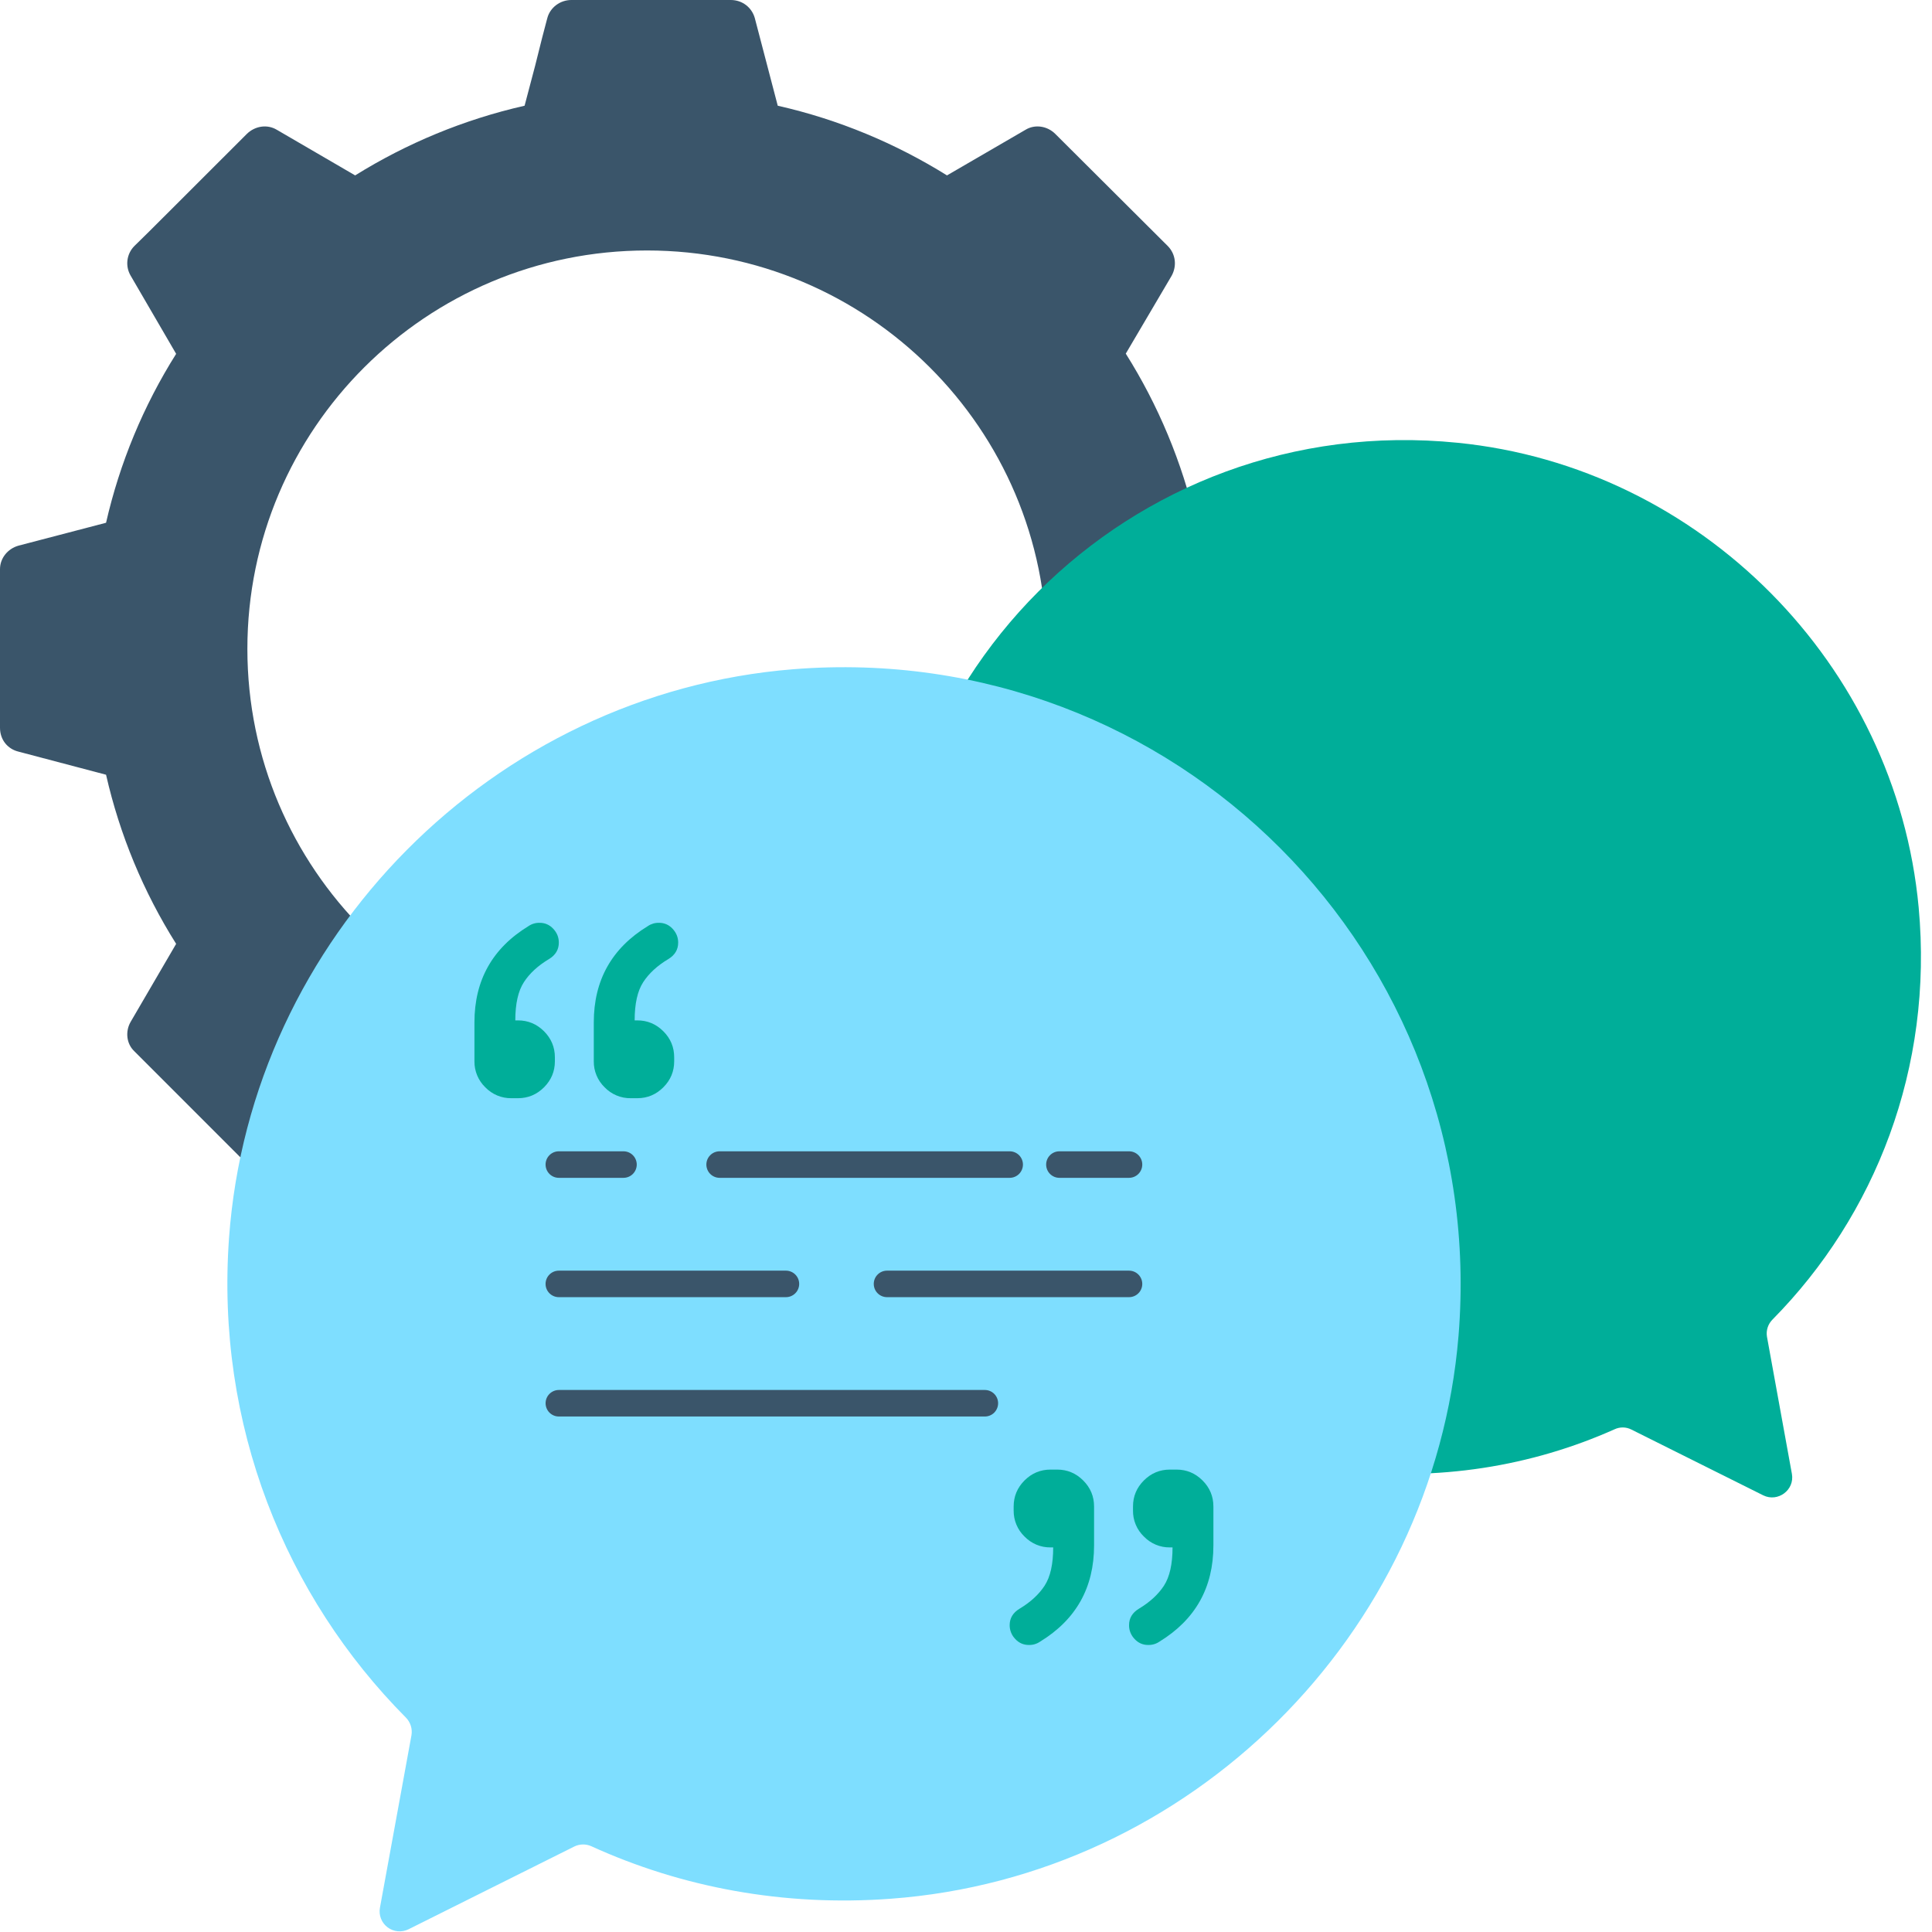 <svg width="93" height="93" viewBox="0 0 93 93" fill="none" xmlns="http://www.w3.org/2000/svg">
<path fill-rule="evenodd" clip-rule="evenodd" d="M35.179 0C35.726 4.72587e-06 36.186 0.351 36.333 0.868L37.438 5.089C40.372 5.752 43.11 6.903 45.585 8.443L49.36 6.25C49.819 5.967 50.416 6.064 50.797 6.445L56.216 11.846C56.597 12.236 56.656 12.802 56.401 13.27L54.191 17.023C55.746 19.49 56.9 22.239 57.575 25.154L61.8 26.266C62.318 26.412 62.69 26.87 62.69 27.397V35.031C62.69 35.616 62.318 36.055 61.8 36.181L57.575 37.293C56.91 40.228 55.756 42.958 54.201 45.434L56.401 49.188C56.656 49.646 56.597 50.241 56.216 50.602L55.511 51.303L50.797 56.022C50.663 56.147 50.504 56.242 50.331 56.303C50.157 56.363 49.973 56.387 49.79 56.373C49.643 56.334 49.497 56.276 49.36 56.208L47.697 55.233L45.594 54.014C43.084 55.586 40.327 56.726 37.438 57.387L36.333 61.609C36.186 62.126 35.726 62.477 35.179 62.477H27.502C26.973 62.477 26.484 62.126 26.347 61.609L25.242 57.387C22.318 56.715 19.56 55.564 17.086 54.014L13.33 56.208C12.861 56.481 12.274 56.393 11.883 56.022L6.465 50.602C6.083 50.241 6.024 49.646 6.289 49.188L8.479 45.434C6.901 42.93 5.761 40.177 5.105 37.293L0.89 36.181C0.372 36.055 2.51472e-05 35.616 0 35.031V27.397C1.75495e-05 26.87 0.372 26.412 0.89 26.266L5.105 25.164C5.763 22.284 6.903 19.535 8.479 17.033L6.289 13.27C6.157 13.046 6.103 12.785 6.135 12.528C6.167 12.271 6.282 12.031 6.465 11.846L7.169 11.154L8.401 9.925L11.883 6.445C12.274 6.064 12.861 5.967 13.33 6.25L17.096 8.443C19.57 6.903 22.328 5.752 25.252 5.089L25.761 3.159L26.093 1.833L26.318 0.975L26.347 0.868C26.484 0.351 26.973 0 27.502 0H35.179ZM31.145 12.057C20.521 12.057 11.908 20.643 11.908 31.235C11.908 41.826 20.521 50.412 31.145 50.412C41.77 50.412 50.383 41.826 50.383 31.235C50.383 20.643 41.77 12.057 31.145 12.057Z" fill="#3A556A"/>
<path d="M86.256 70.947C86.396 71.726 85.579 72.326 84.877 71.981L78.532 68.815C78.406 68.75 78.267 68.715 78.125 68.713C77.984 68.711 77.843 68.742 77.715 68.803C73.745 70.577 69.226 71.33 64.477 70.769C53.09 69.39 44 60.096 42.839 48.683C41.217 32.904 54.379 19.73 70.158 21.313C81.852 22.475 91.273 31.985 92.358 43.679C93.073 51.415 90.264 58.513 85.324 63.517C85.107 63.734 85.005 64.041 85.056 64.347L86.256 70.947Z" fill="#00AE99"/>
<path d="M70.209 64.296C69.021 78.709 57.289 90.339 42.877 91.399C37.719 91.782 32.804 90.85 28.464 88.871C28.335 88.813 28.195 88.784 28.054 88.787C27.913 88.789 27.774 88.822 27.647 88.884L19.668 92.867C19.508 92.947 19.329 92.981 19.15 92.965C18.972 92.949 18.802 92.884 18.658 92.777C18.515 92.669 18.405 92.524 18.339 92.357C18.274 92.191 18.257 92.009 18.289 91.833L19.808 83.522C19.832 83.37 19.821 83.215 19.774 83.069C19.727 82.923 19.647 82.789 19.54 82.68C13.744 76.845 10.374 68.599 11.025 59.586C12.072 45.135 23.74 33.377 38.179 32.215C56.511 30.747 71.702 45.964 70.209 64.296Z" fill="#7EDEFF"/>
<path d="M23.361 52.34C23.193 52.178 23.06 51.983 22.97 51.767C22.88 51.552 22.835 51.32 22.838 51.087V49.214C22.838 47.183 23.706 45.639 25.44 44.58C25.598 44.471 25.788 44.416 25.98 44.421C26.235 44.421 26.451 44.516 26.631 44.707C26.811 44.899 26.9 45.12 26.9 45.374C26.9 45.712 26.742 45.976 26.424 46.168C25.895 46.484 25.492 46.855 25.219 47.278C24.943 47.701 24.805 48.315 24.805 49.118H24.933C25.418 49.118 25.837 49.293 26.187 49.641C26.535 49.991 26.71 50.409 26.71 50.896V51.087C26.71 51.573 26.535 51.99 26.187 52.34C25.837 52.689 25.419 52.864 24.933 52.864H24.615C24.381 52.867 24.15 52.822 23.934 52.732C23.718 52.642 23.524 52.508 23.361 52.34ZM29.106 52.34C28.938 52.178 28.805 51.983 28.715 51.767C28.625 51.552 28.58 51.32 28.583 51.087V49.214C28.583 47.183 29.45 45.639 31.184 44.58C31.343 44.471 31.532 44.416 31.724 44.421C31.979 44.421 32.196 44.516 32.376 44.707C32.554 44.899 32.645 45.12 32.645 45.374C32.645 45.712 32.487 45.976 32.169 46.168C31.64 46.484 31.237 46.855 30.962 47.278C30.687 47.701 30.55 48.315 30.55 49.118H30.678C31.163 49.118 31.581 49.293 31.93 49.641C32.28 49.991 32.453 50.409 32.453 50.896V51.087C32.453 51.573 32.28 51.99 31.93 52.34C31.581 52.689 31.164 52.864 30.678 52.864H30.36C30.126 52.867 29.894 52.822 29.679 52.732C29.463 52.642 29.268 52.508 29.106 52.34ZM57.886 71.264C58.236 71.614 58.409 72.032 58.409 72.519V74.391C58.409 76.422 57.541 77.965 55.808 79.025C55.649 79.134 55.46 79.189 55.268 79.183C55.145 79.185 55.023 79.16 54.911 79.111C54.799 79.061 54.699 78.989 54.617 78.897C54.443 78.719 54.346 78.48 54.349 78.231C54.349 77.893 54.507 77.628 54.823 77.438C55.353 77.12 55.755 76.749 56.03 76.328C56.304 75.904 56.442 75.291 56.442 74.487H56.315C56.081 74.49 55.849 74.445 55.634 74.355C55.419 74.264 55.224 74.131 55.062 73.963C54.894 73.801 54.76 73.606 54.67 73.39C54.58 73.174 54.535 72.942 54.539 72.708V72.519C54.539 72.032 54.712 71.614 55.062 71.264C55.411 70.916 55.828 70.741 56.316 70.741H56.632C57.12 70.741 57.537 70.916 57.886 71.264ZM52.141 71.264C52.491 71.614 52.665 72.032 52.665 72.519V74.391C52.665 76.422 51.798 77.965 50.063 79.025C49.905 79.133 49.716 79.189 49.524 79.183C49.402 79.185 49.28 79.16 49.168 79.111C49.056 79.061 48.955 78.989 48.873 78.897C48.699 78.72 48.601 78.48 48.602 78.231C48.602 77.893 48.762 77.628 49.079 77.438C49.608 77.12 50.011 76.749 50.285 76.328C50.561 75.904 50.697 75.291 50.697 74.487H50.57C50.336 74.49 50.105 74.445 49.889 74.355C49.674 74.264 49.479 74.131 49.317 73.963C49.149 73.801 49.016 73.606 48.926 73.39C48.836 73.174 48.791 72.942 48.794 72.708V72.519C48.794 72.032 48.968 71.614 49.317 71.264C49.666 70.916 50.083 70.741 50.571 70.741H50.888C51.375 70.741 51.793 70.916 52.141 71.264Z" fill="#00AE99"/>
<path d="M54.347 56.697H50.996C50.827 56.697 50.664 56.629 50.545 56.51C50.425 56.39 50.358 56.227 50.358 56.058C50.358 55.889 50.425 55.727 50.545 55.607C50.664 55.487 50.827 55.42 50.996 55.42H54.347C54.516 55.42 54.679 55.487 54.798 55.607C54.918 55.727 54.985 55.889 54.985 56.058C54.985 56.227 54.918 56.39 54.798 56.51C54.679 56.629 54.516 56.697 54.347 56.697ZM48.602 56.697H34.64C34.471 56.697 34.308 56.629 34.189 56.51C34.069 56.39 34.002 56.227 34.002 56.058C34.002 55.889 34.069 55.727 34.189 55.607C34.308 55.487 34.471 55.42 34.64 55.42H48.602C48.772 55.42 48.934 55.487 49.054 55.607C49.173 55.727 49.241 55.889 49.241 56.058C49.241 56.227 49.173 56.39 49.054 56.51C48.934 56.629 48.772 56.697 48.602 56.697ZM30.012 56.697H26.9C26.731 56.697 26.568 56.629 26.449 56.51C26.329 56.39 26.262 56.227 26.262 56.058C26.262 55.889 26.329 55.727 26.449 55.607C26.568 55.487 26.731 55.42 26.9 55.42H30.012C30.182 55.42 30.344 55.487 30.464 55.607C30.583 55.727 30.651 55.889 30.651 56.058C30.651 56.227 30.583 56.39 30.464 56.51C30.344 56.629 30.182 56.697 30.012 56.697ZM54.347 62.441H42.698C42.529 62.441 42.366 62.374 42.247 62.254C42.127 62.135 42.06 61.972 42.06 61.803C42.06 61.634 42.127 61.471 42.247 61.352C42.366 61.232 42.529 61.165 42.698 61.165H54.347C54.516 61.165 54.679 61.232 54.798 61.352C54.918 61.471 54.985 61.634 54.985 61.803C54.985 61.972 54.918 62.135 54.798 62.254C54.679 62.374 54.516 62.441 54.347 62.441ZM37.83 62.441H26.9C26.731 62.441 26.568 62.374 26.449 62.254C26.329 62.135 26.262 61.972 26.262 61.803C26.262 61.634 26.329 61.471 26.449 61.352C26.568 61.232 26.731 61.165 26.9 61.165H37.832C38.001 61.165 38.163 61.232 38.283 61.352C38.403 61.471 38.47 61.634 38.47 61.803C38.47 61.972 38.403 62.135 38.283 62.254C38.163 62.374 38.001 62.441 37.832 62.441H37.83ZM47.405 68.186H26.901C26.732 68.186 26.57 68.119 26.45 67.999C26.33 67.879 26.263 67.717 26.263 67.548C26.263 67.378 26.33 67.216 26.45 67.096C26.57 66.977 26.732 66.909 26.901 66.909H47.407C47.577 66.909 47.739 66.977 47.859 67.096C47.978 67.216 48.046 67.378 48.046 67.548C48.046 67.717 47.978 67.879 47.859 67.999C47.739 68.119 47.577 68.186 47.407 68.186H47.405Z" fill="#3A556A"/>
</svg>
